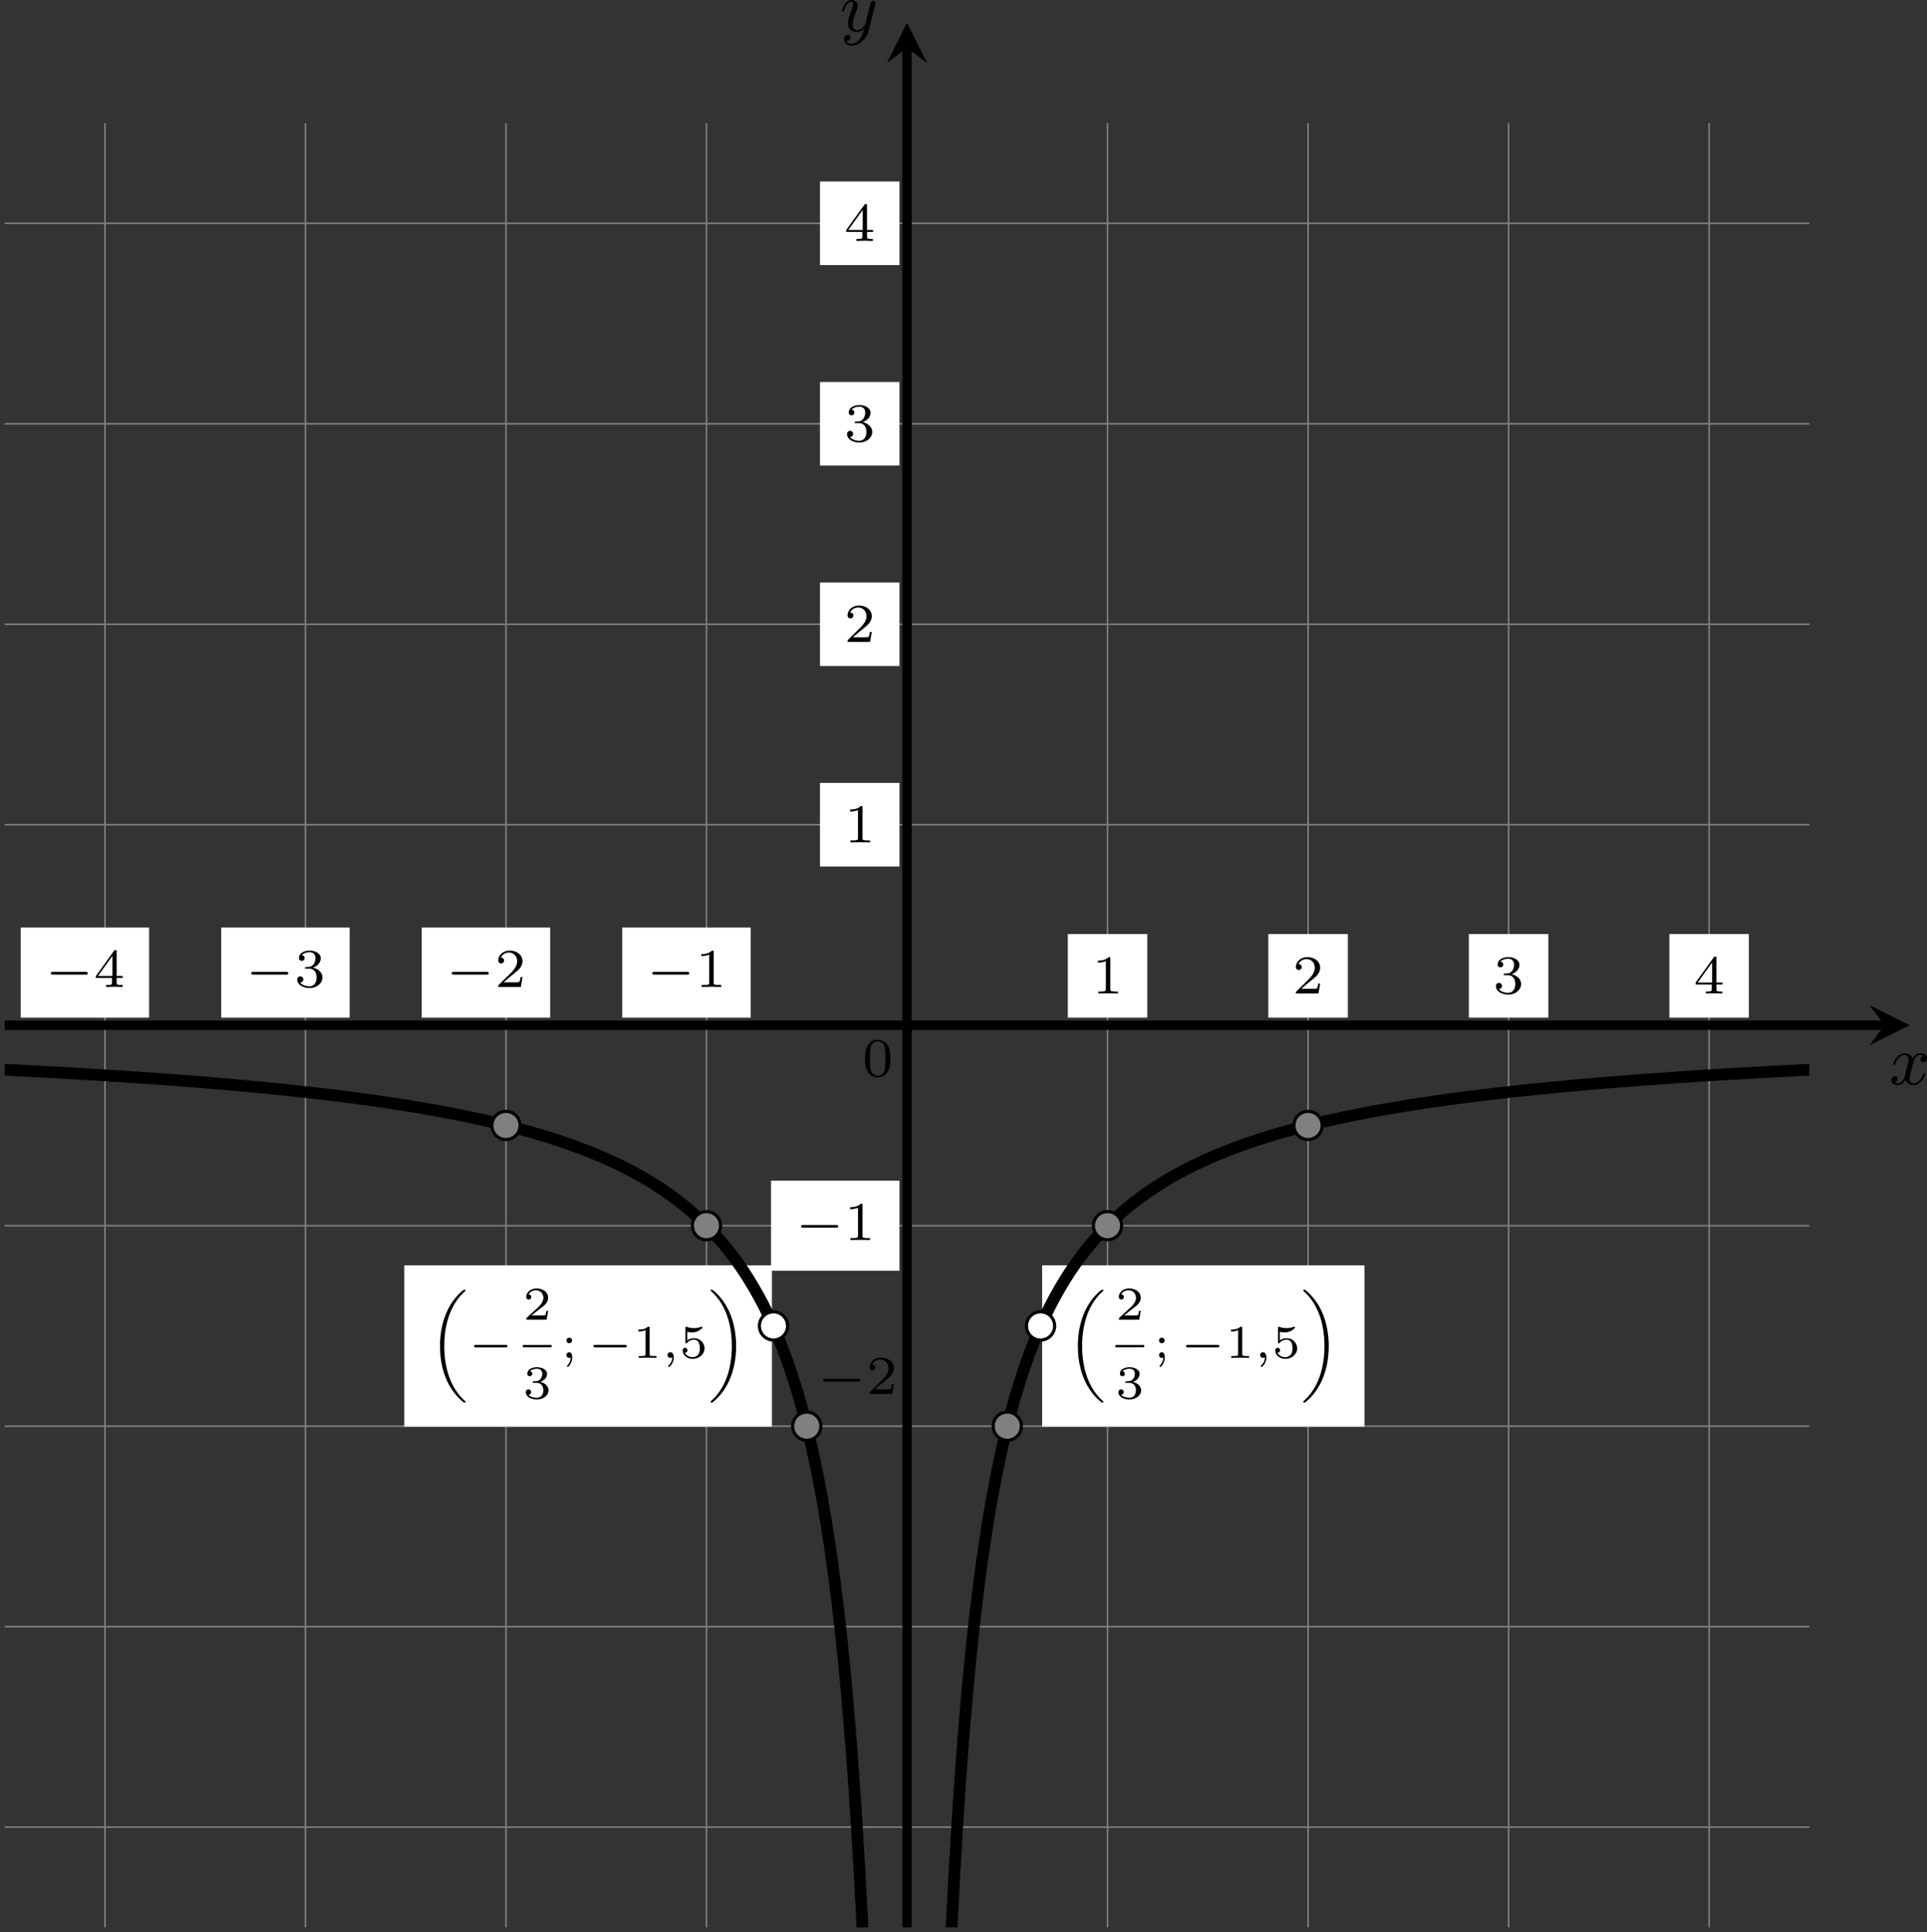 <?xml version='1.0' encoding='UTF-8'?>
<!-- This file was generated by dvisvgm 2.13.3 -->
<svg version='1.1' xmlns='http://www.w3.org/2000/svg' xmlns:xlink='http://www.w3.org/1999/xlink' width='490.343pt' height='491.734pt' viewBox='0 597.031 490.343 491.734'>
<rect x="0" y="597.031" width="490.343" height="491.734" fill="#333333" stroke="none"/>
<defs>
<clipPath id='clip1'>
<path d='M.598 543.785V314.176H230.203V543.785ZM230.203 314.176'/>
</clipPath>
<path id='g6-49' d='M2.146-3.796C2.146-3.975 2.122-3.975 1.943-3.975C1.548-3.593 .938-3.593 .723-3.593V-3.359C.879-3.359 1.273-3.359 1.632-3.527V-.508C1.632-.311 1.632-.233 1.016-.233H.759V0C1.088-.024 1.554-.024 1.889-.024S2.69-.024 3.019 0V-.233H2.762C2.146-.233 2.146-.311 2.146-.508V-3.796Z'/>
<path id='g6-50' d='M3.216-1.118H2.995C2.983-1.034 2.923-.64 2.833-.574C2.792-.538 2.307-.538 2.224-.538H1.106L1.871-1.16C2.074-1.321 2.606-1.704 2.792-1.883C2.971-2.062 3.216-2.367 3.216-2.792C3.216-3.539 2.54-3.975 1.739-3.975C.968-3.975 .43-3.467 .43-2.905C.43-2.6 .687-2.564 .753-2.564C.903-2.564 1.076-2.672 1.076-2.887C1.076-3.019 .998-3.21 .735-3.21C.873-3.515 1.237-3.742 1.65-3.742C2.277-3.742 2.612-3.276 2.612-2.792C2.612-2.367 2.331-1.931 1.913-1.548L.496-.251C.436-.191 .43-.185 .43 0H3.031L3.216-1.118Z'/>
<path id='g6-51' d='M1.757-1.985C2.266-1.985 2.606-1.644 2.606-1.034C2.606-.377 2.212-.09 1.775-.09C1.614-.09 .998-.126 .729-.472C.962-.496 1.058-.652 1.058-.813C1.058-1.016 .915-1.154 .717-1.154C.556-1.154 .377-1.052 .377-.801C.377-.209 1.034 .126 1.793 .126C2.678 .126 3.27-.442 3.27-1.034C3.27-1.47 2.935-1.931 2.224-2.11C2.696-2.266 3.078-2.648 3.078-3.138C3.078-3.616 2.517-3.975 1.799-3.975C1.1-3.975 .568-3.652 .568-3.162C.568-2.905 .765-2.833 .885-2.833C1.04-2.833 1.201-2.941 1.201-3.15C1.201-3.335 1.07-3.443 .909-3.467C1.19-3.778 1.733-3.778 1.787-3.778C2.092-3.778 2.475-3.634 2.475-3.138C2.475-2.809 2.289-2.236 1.692-2.2C1.584-2.194 1.423-2.182 1.369-2.182C1.309-2.176 1.243-2.17 1.243-2.08C1.243-1.985 1.309-1.985 1.411-1.985H1.757Z'/>
<path id='g6-53' d='M1.016-3.318C1.213-3.264 1.423-3.24 1.626-3.24C1.757-3.24 2.092-3.24 2.469-3.449C2.57-3.509 2.941-3.754 2.941-3.879C2.941-3.957 2.881-3.975 2.857-3.975C2.839-3.975 2.833-3.975 2.768-3.951C2.552-3.867 2.248-3.784 1.859-3.784C1.566-3.784 1.243-3.838 .974-3.939C.915-3.963 .891-3.975 .867-3.975C.783-3.975 .783-3.909 .783-3.814V-2.02C.783-1.919 .783-1.847 .891-1.847C.944-1.847 .962-1.871 1.004-1.919C1.154-2.11 1.417-2.313 1.883-2.313C2.618-2.313 2.618-1.417 2.618-1.225C2.618-.992 2.6-.658 2.403-.412C2.218-.185 1.943-.09 1.686-.09C1.273-.09 .861-.317 .717-.664C1.01-.669 1.046-.903 1.046-.974C1.046-1.136 .921-1.279 .735-1.279C.681-1.279 .43-1.249 .43-.95C.43-.4 .95 .126 1.704 .126C2.523 .126 3.216-.454 3.216-1.201C3.216-1.883 2.666-2.505 1.895-2.505C1.506-2.505 1.207-2.379 1.016-2.218V-3.318Z'/>
<path id='g6-59' d='M1.411-2.218C1.411-2.415 1.249-2.576 1.052-2.576S.693-2.415 .693-2.218S.855-1.859 1.052-1.859S1.411-2.02 1.411-2.218ZM1.237-.042C1.225 .454 1.01 .765 .807 .98C.783 1.01 .765 1.022 .765 1.058C.765 1.106 .819 1.16 .867 1.16C.95 1.16 1.429 .664 1.429-.06C1.429-.233 1.417-.717 1.046-.717C.837-.717 .693-.556 .693-.359C.693-.173 .819 0 1.052 0C1.16 0 1.19-.018 1.237-.042Z'/>
<path id='g4-59' d='M1.375-.084C1.375 .484 1.076 .813 .927 .944C.867 1.004 .849 1.016 .849 1.052C.849 1.106 .903 1.16 .95 1.16C1.034 1.16 1.572 .681 1.572-.054C1.572-.43 1.417-.723 1.13-.723C.897-.723 .771-.538 .771-.365C.771-.185 .897 0 1.136 0C1.225 0 1.309-.024 1.375-.084Z'/>
<path id='g2-0' d='M4.758-1.339C4.854-1.339 5.003-1.339 5.003-1.494S4.854-1.65 4.758-1.65H.992C.897-1.65 .747-1.65 .747-1.494S.897-1.339 .992-1.339H4.758Z'/>
<path id='g0-18' d='M4.74 13.976C4.74 13.94 4.734 13.934 4.657 13.868C2.738 12.158 2.02 9.516 2.02 6.88C2.02 4.005 2.857 1.488 4.651-.102C4.734-.185 4.74-.191 4.74-.221C4.74-.293 4.68-.293 4.591-.293C4.525-.293 4.513-.293 4.501-.287C4.459-.281 3.975 .108 3.545 .61C2.134 2.248 1.476 4.501 1.476 6.874C1.476 9.116 2.068 11.746 3.975 13.593C3.999 13.623 4.25 13.862 4.459 14.023C4.483 14.047 4.495 14.047 4.591 14.047C4.68 14.047 4.74 14.047 4.74 13.976Z'/>
<path id='g0-19' d='M3.581 6.88C3.581 4.639 2.989 2.008 1.082 .161C1.058 .132 .807-.108 .598-.269C.574-.293 .562-.293 .466-.293C.389-.293 .317-.293 .317-.221C.317-.191 .323-.185 .4-.114C2.415 1.686 3.037 4.423 3.037 6.874C3.037 9.743 2.2 12.266 .406 13.856C.323 13.94 .317 13.946 .317 13.976C.317 14.047 .389 14.047 .466 14.047C.532 14.047 .544 14.047 .556 14.041C.598 14.035 1.082 13.647 1.512 13.145C2.923 11.507 3.581 9.253 3.581 6.88Z'/>
<path id='g9-0' d='M5.189-1.576C5.3-1.576 5.467-1.576 5.467-1.743C5.467-1.918 5.307-1.918 5.189-1.918H1.032C.921-1.918 .753-1.918 .753-1.75C.753-1.576 .914-1.576 1.032-1.576H5.189Z'/>
<path id='g11-48' d='M3.599-2.225C3.599-2.992 3.508-3.543 3.187-4.031C2.971-4.352 2.538-4.631 1.981-4.631C.363-4.631 .363-2.727 .363-2.225S.363 .139 1.981 .139S3.599-1.723 3.599-2.225ZM1.981-.056C1.66-.056 1.234-.244 1.095-.816C.997-1.227 .997-1.799 .997-2.315C.997-2.824 .997-3.354 1.102-3.738C1.248-4.289 1.695-4.435 1.981-4.435C2.357-4.435 2.72-4.205 2.845-3.801C2.957-3.424 2.964-2.922 2.964-2.315C2.964-1.799 2.964-1.283 2.873-.844C2.734-.209 2.26-.056 1.981-.056Z'/>
<path id='g11-49' d='M2.336-4.435C2.336-4.624 2.322-4.631 2.127-4.631C1.681-4.191 1.046-4.184 .76-4.184V-3.933C.928-3.933 1.388-3.933 1.771-4.129V-.572C1.771-.342 1.771-.251 1.074-.251H.809V0C.934-.007 1.792-.028 2.05-.028C2.267-.028 3.145-.007 3.299 0V-.251H3.034C2.336-.251 2.336-.342 2.336-.572V-4.435Z'/>
<path id='g11-50' d='M3.522-1.269H3.285C3.264-1.116 3.194-.704 3.103-.635C3.048-.593 2.511-.593 2.413-.593H1.13C1.862-1.241 2.106-1.437 2.525-1.764C3.041-2.176 3.522-2.608 3.522-3.271C3.522-4.115 2.783-4.631 1.89-4.631C1.025-4.631 .439-4.024 .439-3.382C.439-3.027 .739-2.992 .809-2.992C.976-2.992 1.179-3.11 1.179-3.361C1.179-3.487 1.13-3.731 .767-3.731C.983-4.226 1.458-4.38 1.785-4.38C2.483-4.38 2.845-3.836 2.845-3.271C2.845-2.664 2.413-2.183 2.19-1.932L.509-.272C.439-.209 .439-.195 .439 0H3.313L3.522-1.269Z'/>
<path id='g11-51' d='M1.904-2.329C2.448-2.329 2.838-1.953 2.838-1.206C2.838-.342 2.336-.084 1.932-.084C1.653-.084 1.039-.16 .746-.572C1.074-.586 1.151-.816 1.151-.962C1.151-1.186 .983-1.346 .767-1.346C.572-1.346 .377-1.227 .377-.941C.377-.286 1.102 .139 1.946 .139C2.915 .139 3.585-.509 3.585-1.206C3.585-1.75 3.138-2.294 2.371-2.455C3.103-2.72 3.368-3.243 3.368-3.668C3.368-4.219 2.734-4.631 1.96-4.631S.593-4.254 .593-3.696C.593-3.459 .746-3.327 .955-3.327C1.172-3.327 1.311-3.487 1.311-3.682C1.311-3.884 1.172-4.031 .955-4.045C1.2-4.352 1.681-4.428 1.939-4.428C2.253-4.428 2.692-4.275 2.692-3.668C2.692-3.375 2.594-3.055 2.413-2.838C2.183-2.573 1.988-2.559 1.639-2.538C1.465-2.525 1.451-2.525 1.416-2.518C1.402-2.518 1.346-2.504 1.346-2.427C1.346-2.329 1.409-2.329 1.527-2.329H1.904Z'/>
<path id='g11-52' d='M3.689-1.144V-1.395H2.915V-4.505C2.915-4.652 2.915-4.7 2.762-4.7C2.678-4.7 2.65-4.7 2.58-4.603L.272-1.395V-1.144H2.322V-.572C2.322-.335 2.322-.251 1.757-.251H1.569V0C1.918-.014 2.364-.028 2.615-.028C2.873-.028 3.32-.014 3.668 0V-.251H3.48C2.915-.251 2.915-.335 2.915-.572V-1.144H3.689ZM2.371-3.947V-1.395H.53L2.371-3.947Z'/>
<path id='g5-120' d='M4.411-3.622C4.08-3.56 3.981-3.273 3.981-3.138C3.981-2.968 4.107-2.815 4.331-2.815C4.582-2.815 4.824-3.031 4.824-3.344C4.824-3.757 4.376-3.963 3.954-3.963C3.416-3.963 3.102-3.488 2.995-3.3C2.824-3.739 2.43-3.963 2-3.963C1.04-3.963 .52-2.815 .52-2.582C.52-2.502 .583-2.475 .646-2.475C.726-2.475 .753-2.52 .771-2.573C1.049-3.461 1.641-3.739 1.982-3.739C2.242-3.739 2.475-3.569 2.475-3.147C2.475-2.824 2.089-1.39 1.973-.959C1.901-.681 1.632-.126 1.139-.126C.959-.126 .771-.188 .681-.242C.924-.287 1.103-.493 1.103-.726C1.103-.95 .933-1.049 .762-1.049C.502-1.049 .269-.825 .269-.52C.269-.081 .753 .099 1.13 .099C1.65 .099 1.955-.332 2.089-.574C2.313 .018 2.842 .099 3.084 .099C4.053 .099 4.564-1.067 4.564-1.282C4.564-1.327 4.537-1.39 4.447-1.39C4.349-1.39 4.34-1.354 4.295-1.219C4.098-.574 3.578-.126 3.111-.126C2.851-.126 2.609-.287 2.609-.717C2.609-.915 2.735-1.408 2.815-1.748C2.851-1.91 3.093-2.878 3.111-2.941C3.219-3.264 3.488-3.739 3.945-3.739C4.107-3.739 4.277-3.712 4.411-3.622Z'/>
<path id='g5-121' d='M4.501-3.452C4.51-3.497 4.528-3.551 4.528-3.604C4.528-3.721 4.447-3.865 4.25-3.865C4.133-3.865 3.972-3.793 3.9-3.622C3.891-3.587 3.802-3.219 3.748-3.022L3.3-1.228C3.228-.968 3.228-.95 3.21-.87C3.201-.834 2.824-.126 2.179-.126C1.623-.126 1.623-.69 1.623-.861C1.623-1.264 1.739-1.704 2.125-2.708C2.197-2.914 2.251-3.04 2.251-3.21C2.251-3.649 1.919-3.963 1.479-3.963C.619-3.963 .26-2.69 .26-2.582C.26-2.502 .323-2.475 .386-2.475C.484-2.475 .493-2.529 .529-2.645C.717-3.309 1.076-3.739 1.453-3.739C1.668-3.739 1.668-3.569 1.668-3.443C1.668-3.291 1.632-3.129 1.551-2.914C1.13-1.802 1.013-1.426 1.013-.995C1.013 0 1.82 .099 2.152 .099C2.591 .099 2.905-.134 3.067-.296C2.95 .161 2.851 .565 2.502 1.013C2.233 1.372 1.874 1.614 1.479 1.614C1.228 1.614 .933 1.524 .807 1.273C1.282 1.273 1.345 .879 1.345 .789C1.345 .592 1.201 .466 1.004 .466C.789 .466 .502 .637 .502 1.049C.502 1.515 .915 1.838 1.479 1.838C2.394 1.838 3.371 1.058 3.631 .009L4.501-3.452Z'/>
</defs>
<g id='page14' transform='matrix(2 0 0 2 0 0)'>
<path d='M.598 531.027H230.203M.598 505.516H230.203M.598 480.004H230.203M.598 454.492H230.203M.598 428.98H230.203M.598 403.469H230.203M.598 377.957H230.203M.598 352.445H230.203M.598 326.934H230.203M13.352 543.785V314.176M38.863 543.785V314.176M64.375 543.785V314.176M89.887 543.785V314.176M115.398 543.785V314.176M140.91 543.785V314.176M166.426 543.785V314.176M191.938 543.785V314.176M217.449 543.785V314.176' stroke='#808080' fill='none' stroke-width='.199'/>
<path d='M.598 428.98H239.773' stroke='#000' fill='none' stroke-width='1.196' stroke-miterlimit='10'/>
<path d='M242.961 428.98L237.86 426.43L239.774 428.98L237.86 431.531'/>
<g transform='matrix(1 0 0 1 124.948 7.529)'>
<use x='115.4' y='428.98' xlink:href='#g5-120'/>
</g>
<path d='M115.398 543.785V304.609' stroke='#000' fill='none' stroke-width='1.196' stroke-miterlimit='10'/>
<path d='M115.398 301.422L112.848 306.519L115.398 304.609L117.949 306.519'/>
<g transform='matrix(1 0 0 1 -8.529 -126.501)'>
<use x='115.4' y='428.98' xlink:href='#g5-121'/>
</g>
<g transform='matrix(1 0 0 1 -5.711 6.489)'>
<use x='115.4' y='428.98' xlink:href='#g11-48'/>
</g>
<path d='M98.098 460.227H114.434V448.758H98.098Z' fill='#fff'/>
<g transform='matrix(1 0 0 1 -14.233 27.344)'>
<use x='115.4' y='428.98' xlink:href='#g9-0'/>
<use x='121.627' y='428.98' xlink:href='#g11-49'/>
</g>
<path d='M104.324 408.785H114.434V398.148H104.324Z' fill='#fff'/>
<g transform='matrix(1 0 0 1 -8.007 -23.265)'>
<use x='115.4' y='428.98' xlink:href='#g11-49'/>
</g>
<path d='M104.324 383.273H114.434V372.637H104.324Z' fill='#fff'/>
<g transform='matrix(1 0 0 1 -8.007 -48.777)'>
<use x='115.4' y='428.98' xlink:href='#g11-50'/>
</g>
<path d='M104.324 357.762H114.434V347.125H104.324Z' fill='#fff'/>
<g transform='matrix(1 0 0 1 -8.007 -74.289)'>
<use x='115.4' y='428.98' xlink:href='#g11-51'/>
</g>
<path d='M104.324 332.25H114.434V321.613H104.324Z' fill='#fff'/>
<g transform='matrix(1 0 0 1 -8.007 -99.801)'>
<use x='115.4' y='428.98' xlink:href='#g11-52'/>
</g>
<g transform='matrix(1 0 0 1 -11.427 46.924)'>
<use x='115.4' y='428.98' xlink:href='#g9-0'/>
<use x='121.627' y='428.98' xlink:href='#g11-50'/>
</g>
<path d='M135.856 428.016H145.969V417.379H135.856Z' fill='#fff'/>
<g transform='matrix(1 0 0 1 23.526 -4.035)'>
<use x='115.4' y='428.98' xlink:href='#g11-49'/>
</g>
<path d='M161.367 428.016H171.481V417.379H161.367Z' fill='#fff'/>
<g transform='matrix(1 0 0 1 49.038 -4.035)'>
<use x='115.4' y='428.98' xlink:href='#g11-50'/>
</g>
<path d='M186.879 428.016H196.992V417.379H186.879Z' fill='#fff'/>
<g transform='matrix(1 0 0 1 74.55 -4.035)'>
<use x='115.4' y='428.98' xlink:href='#g11-51'/>
</g>
<path d='M212.391 428.016H222.504V417.379H212.391Z' fill='#fff'/>
<g transform='matrix(1 0 0 1 100.062 -4.035)'>
<use x='115.4' y='428.98' xlink:href='#g11-52'/>
</g>
<path d='M2.633 428.016H18.969V416.551H2.633Z' fill='#fff'/>
<g transform='matrix(1 0 0 1 -109.698 -4.866)'>
<use x='115.4' y='428.98' xlink:href='#g9-0'/>
<use x='121.627' y='428.98' xlink:href='#g11-52'/>
</g>
<path d='M28.145 428.016H44.484V416.551H28.145Z' fill='#fff'/>
<g transform='matrix(1 0 0 1 -84.186 -4.866)'>
<use x='115.4' y='428.98' xlink:href='#g9-0'/>
<use x='121.627' y='428.98' xlink:href='#g11-51'/>
</g>
<path d='M53.656 428.016H69.996V416.551H53.656Z' fill='#fff'/>
<g transform='matrix(1 0 0 1 -58.674 -4.866)'>
<use x='115.4' y='428.98' xlink:href='#g9-0'/>
<use x='121.627' y='428.98' xlink:href='#g11-50'/>
</g>
<path d='M79.168 428.016H95.508V416.551H79.168Z' fill='#fff'/>
<g transform='matrix(1 0 0 1 -33.162 -4.866)'>
<use x='115.4' y='428.98' xlink:href='#g9-0'/>
<use x='121.627' y='428.98' xlink:href='#g11-49'/>
</g>
<path d='M51.438 480.066H98.211V459.535H51.438Z' fill='#fff'/>
<g transform='matrix(1 0 0 1 -60.892 42.335)'>
<use x='115.4' y='420.603' xlink:href='#g0-18'/>
<use x='120.461' y='428.98' xlink:href='#g2-0'/>
<use x='127.413' y='424.122' xlink:href='#g6-50'/>
</g>
<rect x='127.413' y='427.34' height='.29' width='3.653' transform='matrix(1 0 0 1 -60.892 42.335)'/>
<g transform='matrix(1 0 0 1 -60.892 42.335)'>
<use x='127.413' y='434.142' xlink:href='#g6-51'/>
<use x='132.262' y='428.98' xlink:href='#g6-59'/>
<use x='135.638' y='428.98' xlink:href='#g2-0'/>
<use x='141.394' y='428.98' xlink:href='#g6-49'/>
<use x='145.047' y='428.98' xlink:href='#g4-59'/>
<use x='147.316' y='428.98' xlink:href='#g6-53'/>
<use x='150.969' y='420.603' xlink:href='#g0-19'/>
</g>
<path d='M132.59 480.066H173.606V459.535H132.59Z' fill='#fff'/>
<g transform='matrix(1 0 0 1 20.261 42.335)'>
<use x='115.4' y='420.603' xlink:href='#g0-18'/>
<use x='121.657' y='424.122' xlink:href='#g6-50'/>
</g>
<rect x='121.657' y='427.34' height='.29' width='3.653' transform='matrix(1 0 0 1 20.261 42.335)'/>
<g transform='matrix(1 0 0 1 20.261 42.335)'>
<use x='121.657' y='434.142' xlink:href='#g6-51'/>
<use x='126.505' y='428.98' xlink:href='#g6-59'/>
<use x='129.882' y='428.98' xlink:href='#g2-0'/>
<use x='135.638' y='428.98' xlink:href='#g6-49'/>
<use x='139.291' y='428.98' xlink:href='#g4-59'/>
<use x='141.56' y='428.98' xlink:href='#g6-53'/>
<use x='145.213' y='420.603' xlink:href='#g0-19'/>
</g>
<path d='M115.656 2980.18C115.656 2980.18 116.117 1451.75 116.293 1156.648C116.473 861.543 116.758 912.68 116.934 853.262C117.113 793.848 117.395 755.187 117.574 728.418C117.75 701.648 118.035 675.711 118.215 660.316C118.391 644.922 118.676 627.5 118.852 617.469C119.031 607.437 119.316 595.082 119.492 588.012C119.672 580.941 119.953 571.773 120.133 566.52C120.309 561.266 120.594 554.207 120.773 550.145C120.949 546.086 121.234 540.484 121.41 537.25C121.59 534.02 121.875 529.48 122.051 526.844C122.227 524.207 122.512 520.449 122.691 518.258C122.867 516.066 123.152 512.902 123.328 511.055C123.508 509.203 123.793 506.516 123.969 504.934C124.148 503.356 124.434 501.027 124.609 499.656C124.785 498.289 125.07 496.262 125.25 495.066C125.426 493.871 125.711 492.09 125.887 491.035C126.066 489.981 126.352 488.402 126.527 487.469C126.707 486.531 126.988 485.125 127.168 484.289C127.344 483.453 127.629 482.188 127.809 481.438C127.984 480.688 128.269 479.551 128.445 478.871C128.625 478.191 128.91 477.156 129.086 476.539C129.266 475.922 129.547 474.981 129.727 474.418C129.902 473.852 130.188 472.992 130.367 472.473C130.543 471.957 130.828 471.168 131.004 470.691C131.184 470.215 131.469 469.484 131.644 469.047S132.106 467.934 132.285 467.527C132.461 467.125 132.746 466.5 132.926 466.121C133.102 465.746 133.387 465.164 133.562 464.812C133.742 464.465 134.027 463.922 134.203 463.594C134.379 463.266 134.664 462.762 134.844 462.457C135.019 462.148 135.305 461.676 135.481 461.391C135.66 461.102 135.945 460.66 136.121 460.391C136.301 460.121 136.582 459.703 136.762 459.449C136.938 459.195 137.223 458.801 137.402 458.562C137.578 458.324 137.863 457.953 138.039 457.727C138.219 457.5 138.504 457.148 138.68 456.938C138.859 456.723 139.141 456.391 139.32 456.188C139.496 455.988 139.781 455.672 139.961 455.481C140.137 455.289 140.422 454.988 140.598 454.809C140.777 454.625 141.062 454.344 141.238 454.172C141.418 453.996 141.699 453.723 141.879 453.559C142.055 453.394 142.34 453.137 142.519 452.981C142.695 452.824 142.981 452.582 143.156 452.43C143.336 452.281 143.621 452.043 143.797 451.898C143.973 451.758 144.258 451.531 144.438 451.394C144.613 451.258 144.898 451.043 145.074 450.914C145.254 450.781 145.539 450.57 145.715 450.445C145.894 450.32 146.18 450.125 146.356 450.004C146.531 449.883 146.816 449.695 146.996 449.582C147.172 449.465 147.457 449.285 147.633 449.172C147.812 449.062 148.098 448.887 148.273 448.781C148.453 448.672 148.734 448.504 148.914 448.398C149.09 448.297 149.375 448.137 149.555 448.039C149.731 447.938 150.016 447.781 150.191 447.684C150.371 447.59 150.656 447.441 150.832 447.348C151.012 447.258 151.293 447.109 151.473 447.023C151.648 446.934 151.934 446.793 152.113 446.707C152.289 446.621 152.574 446.484 152.75 446.402C152.93 446.32 153.215 446.191 153.391 446.109C153.566 446.031 153.852 445.906 154.031 445.828C154.207 445.75 154.492 445.629 154.668 445.551C154.848 445.477 155.133 445.363 155.309 445.289C155.488 445.219 155.773 445.102 155.949 445.031C156.125 444.961 156.41 444.848 156.59 444.781C156.766 444.711 157.051 444.606 157.227 444.539C157.406 444.473 157.691 444.367 157.867 444.305C158.047 444.242 158.328 444.141 158.508 444.078C158.684 444.016 158.969 443.918 159.148 443.856C159.324 443.797 159.609 443.703 159.785 443.644C159.965 443.586 160.25 443.488 160.426 443.434C160.606 443.375 160.887 443.285 161.066 443.231C161.242 443.176 161.527 443.09 161.707 443.035C161.883 442.981 162.168 442.894 162.344 442.844C162.523 442.789 162.809 442.707 162.984 442.656C163.16 442.606 163.445 442.527 163.625 442.477C163.801 442.426 164.086 442.348 164.266 442.301C164.441 442.25 164.727 442.176 164.902 442.125C165.082 442.078 165.367 442.004 165.543 441.957C165.719 441.91 166.004 441.84 166.184 441.793C166.359 441.75 166.644 441.68 166.82 441.637C167 441.594 167.285 441.523 167.461 441.481C167.641 441.438 167.926 441.367 168.102 441.328C168.277 441.285 168.562 441.223 168.742 441.184C168.918 441.141 169.203 441.074 169.379 441.035C169.559 440.996 169.844 440.934 170.019 440.898C170.199 440.859 170.481 440.793 170.66 440.758C170.836 440.719 171.121 440.656 171.301 440.621C171.477 440.586 171.762 440.527 171.938 440.492C172.117 440.457 172.402 440.398 172.578 440.363C172.758 440.328 173.039 440.269 173.219 440.238C173.394 440.203 173.68 440.148 173.859 440.113C174.035 440.082 174.32 440.027 174.496 439.992C174.676 439.961 174.961 439.91 175.137 439.875C175.312 439.844 175.598 439.793 175.777 439.758C175.953 439.727 176.238 439.676 176.414 439.648C176.594 439.617 176.879 439.566 177.055 439.535C177.234 439.504 177.519 439.457 177.695 439.426C177.871 439.398 178.156 439.352 178.336 439.32C178.512 439.293 178.797 439.246 178.973 439.219C179.152 439.191 179.438 439.144 179.613 439.113C179.793 439.086 180.074 439.043 180.254 439.016C180.43 438.988 180.715 438.945 180.894 438.918C181.07 438.891 181.356 438.848 181.531 438.82C181.711 438.797 181.996 438.754 182.172 438.727C182.352 438.703 182.633 438.66 182.812 438.633C182.988 438.609 183.273 438.57 183.453 438.547C183.629 438.52 183.914 438.48 184.09 438.453C184.269 438.43 184.555 438.391 184.731 438.367C184.906 438.344 185.191 438.305 185.371 438.281C185.547 438.258 185.832 438.219 186.012 438.199C186.188 438.176 186.473 438.137 186.648 438.113C186.828 438.094 187.113 438.055 187.289 438.035C187.465 438.012 187.75 437.977 187.93 437.953C188.106 437.934 188.391 437.895 188.566 437.875C188.746 437.852 189.031 437.82 189.207 437.797C189.387 437.777 189.668 437.742 189.848 437.723C190.023 437.703 190.309 437.668 190.488 437.648C190.664 437.629 190.949 437.594 191.125 437.574C191.305 437.555 191.59 437.523 191.766 437.504C191.945 437.484 192.227 437.449 192.406 437.434C192.582 437.414 192.867 437.383 193.047 437.363C193.223 437.344 193.508 437.312 193.684 437.293C193.863 437.277 194.148 437.246 194.324 437.227C194.504 437.207 194.785 437.18 194.965 437.16C195.141 437.141 195.426 437.113 195.606 437.094C195.781 437.078 196.066 437.047 196.242 437.031C196.422 437.012 196.707 436.984 196.883 436.969C197.059 436.949 197.344 436.922 197.523 436.906C197.699 436.887 197.984 436.859 198.16 436.844C198.34 436.828 198.625 436.801 198.801 436.785C198.981 436.77 199.266 436.742 199.441 436.723C199.617 436.707 199.902 436.684 200.082 436.664C200.258 436.648 200.543 436.625 200.719 436.609C200.898 436.594 201.184 436.566 201.359 436.551C201.539 436.535 201.82 436.512 202 436.496C202.176 436.48 202.461 436.457 202.641 436.441C202.816 436.426 203.102 436.402 203.277 436.387C203.457 436.371 203.742 436.348 203.918 436.332C204.098 436.32 204.379 436.297 204.559 436.281C204.734 436.266 205.019 436.242 205.199 436.227C205.375 436.215 205.66 436.191 205.836 436.176C206.016 436.164 206.301 436.141 206.477 436.125C206.652 436.113 206.938 436.09 207.117 436.078C207.293 436.062 207.578 436.043 207.758 436.027C207.934 436.016 208.219 435.992 208.394 435.977C208.574 435.965 208.859 435.945 209.035 435.93C209.211 435.918 209.496 435.898 209.676 435.883C209.852 435.871 210.137 435.852 210.312 435.836C210.492 435.824 210.777 435.805 210.953 435.793C211.133 435.777 211.414 435.758 211.594 435.746C211.769 435.734 212.055 435.715 212.234 435.703C212.41 435.687 212.695 435.668 212.871 435.656C213.051 435.645 213.336 435.625 213.512 435.613C213.691 435.602 213.973 435.582 214.152 435.57C214.328 435.559 214.613 435.539 214.793 435.527C214.969 435.516 215.254 435.5 215.43 435.488C215.609 435.477 215.895 435.457 216.07 435.445C216.246 435.434 216.531 435.414 216.711 435.406C216.887 435.395 217.172 435.375 217.352 435.363C217.527 435.352 217.812 435.336 217.988 435.324C218.168 435.312 218.453 435.297 218.629 435.285C218.805 435.273 219.09 435.258 219.27 435.246C219.445 435.234 219.73 435.219 219.906 435.207C220.086 435.195 220.371 435.18 220.547 435.168C220.727 435.16 221.012 435.141 221.187 435.133C221.363 435.121 221.648 435.105 221.828 435.098C222.004 435.086 222.289 435.07 222.465 435.059C222.645 435.047 222.93 435.031 223.105 435.023C223.285 435.012 223.566 434.996 223.746 434.988C223.922 434.977 224.207 434.961 224.387 434.953C224.562 434.941 224.848 434.926 225.023 434.918C225.203 434.906 225.488 434.891 225.664 434.883C225.844 434.875 226.125 434.859 226.305 434.848C226.48 434.84 226.766 434.824 226.945 434.812C227.121 434.805 227.406 434.789 227.582 434.781C227.762 434.773 228.047 434.758 228.223 434.75C228.398 434.738 228.684 434.727 228.863 434.715C229.039 434.707 229.324 434.691 229.5 434.684C229.68 434.676 229.965 434.66 230.141 434.652C230.32 434.645 230.605 434.629 230.781 434.621C230.957 434.613 231.242 434.598 231.422 434.59C231.598 434.582 231.883 434.566 232.059 434.559C232.238 434.551 232.523 434.539 232.699 434.527C232.879 434.52 233.16 434.508 233.34 434.5C233.516 434.488 233.801 434.477 233.98 434.469C234.156 434.461 234.441 434.449 234.617 434.441C234.797 434.43 235.082 434.418 235.258 434.41C235.437 434.402 235.719 434.391 235.898 434.383C236.074 434.375 236.359 434.359 236.539 434.352C236.715 434.344 237 434.332 237.176 434.324C237.355 434.316 237.641 434.305 237.816 434.297C237.992 434.289 238.277 434.277 238.457 434.27C238.633 434.262 238.918 434.25 239.098 434.242C239.273 434.234 239.559 434.223 239.734 434.215C239.914 434.207 240.199 434.195 240.375 434.187S240.836 434.168 241.016 434.16C241.191 434.156 241.477 434.141 241.652 434.137C241.832 434.129 242.117 434.117 242.293 434.109C242.473 434.102 242.934 434.082 242.934 434.082' stroke='#000' fill='none' stroke-width='1.494' stroke-miterlimit='10' clip-path='url(#clip1)'/>
<path d='M-12.16 434.082C-12.16 434.082-11.707 434.102-11.531 434.105C-11.359 434.113-11.078 434.125-10.902 434.133C-10.73 434.141-10.449 434.152-10.277 434.16C-10.102 434.168-9.824 434.18-9.648 434.184C-9.473 434.191-9.195 434.203-9.02 434.211C-8.848 434.219-8.566 434.23-8.391 434.238C-8.219 434.246-7.938 434.258-7.766 434.266C-7.59 434.273-7.313 434.285-7.137 434.293S-6.684 434.312-6.508 434.32C-6.336 434.328-6.055 434.34-5.879 434.348C-5.707 434.355-5.426 434.367-5.254 434.375C-5.078 434.383-4.801 434.395-4.625 434.402C-4.449 434.41-4.172 434.422-3.996 434.43C-3.824 434.437-3.543 434.453-3.367 434.461C-3.195 434.469-2.914 434.48-2.742 434.488C-2.566 434.496-2.289 434.512-2.113 434.52C-1.938 434.527-1.66 434.539-1.484 434.547C-1.313 434.559-1.031 434.57-.855 434.578C-.684 434.586-.402 434.602-.23 434.609C-.055 434.617 .223 434.633 .398 434.641C.574 434.648 .852 434.66 1.027 434.672C1.199 434.68 1.48 434.691 1.652 434.703C1.828 434.711 2.109 434.727 2.281 434.734C2.457 434.742 2.734 434.758 2.91 434.766C3.086 434.773 3.363 434.789 3.539 434.797C3.711 434.809 3.992 434.82 4.164 434.832C4.34 434.84 4.621 434.855 4.793 434.863C4.969 434.875 5.246 434.887 5.422 434.898C5.598 434.906 5.875 434.922 6.051 434.934C6.223 434.941 6.504 434.957 6.676 434.965C6.852 434.977 7.133 434.992 7.305 435C7.48 435.012 7.758 435.027 7.934 435.035C8.109 435.047 8.387 435.062 8.562 435.07C8.734 435.082 9.016 435.098 9.187 435.109C9.363 435.117 9.645 435.133 9.816 435.145C9.992 435.156 10.27 435.172 10.445 435.18C10.621 435.191 10.898 435.207 11.074 435.219C11.246 435.23 11.527 435.246 11.699 435.258C11.875 435.266 12.156 435.285 12.328 435.293C12.504 435.305 12.781 435.324 12.957 435.332C13.133 435.344 13.41 435.359 13.586 435.371C13.758 435.383 14.039 435.402 14.211 435.414C14.387 435.422 14.668 435.441 14.84 435.453C15.016 435.465 15.293 435.48 15.469 435.492C15.641 435.504 15.922 435.523 16.098 435.535C16.27 435.547 16.551 435.566 16.723 435.578C16.898 435.59 17.18 435.605 17.352 435.617C17.527 435.629 17.805 435.648 17.98 435.66C18.152 435.672 18.434 435.691 18.609 435.707C18.781 435.719 19.062 435.734 19.234 435.75C19.41 435.762 19.691 435.781 19.863 435.793C20.039 435.805 20.316 435.824 20.492 435.84C20.664 435.852 20.945 435.871 21.121 435.883C21.293 435.895 21.574 435.918 21.746 435.93C21.922 435.941 22.199 435.965 22.375 435.977S22.828 436.012 23.004 436.023C23.176 436.039 23.457 436.059 23.633 436.074C23.805 436.086 24.086 436.109 24.258 436.121C24.434 436.137 24.711 436.156 24.887 436.172C25.062 436.184 25.34 436.207 25.516 436.223C25.688 436.234 25.969 436.258 26.145 436.273C26.316 436.285 26.598 436.309 26.77 436.324C26.945 436.336 27.223 436.359 27.398 436.375C27.574 436.391 27.852 436.414 28.027 436.43C28.199 436.445 28.48 436.469 28.656 436.484C28.828 436.5 29.109 436.523 29.281 436.539C29.457 436.555 29.734 436.578 29.91 436.594C30.086 436.609 30.363 436.633 30.539 436.648C30.711 436.664 30.992 436.691 31.168 436.707C31.34 436.723 31.621 436.75 31.793 436.766C31.969 436.781 32.246 436.809 32.422 436.824C32.598 436.84 32.875 436.867 33.051 436.883C33.223 436.902 33.504 436.926 33.68 436.945C33.852 436.961 34.133 436.988 34.305 437.008C34.48 437.023 34.758 437.051 34.934 437.066C35.109 437.086 35.387 437.113 35.562 437.133C35.734 437.148 36.016 437.18 36.188 437.195C36.363 437.215 36.645 437.242 36.816 437.262C36.992 437.281 37.27 437.312 37.445 437.328C37.621 437.348 37.898 437.379 38.074 437.395C38.246 437.414 38.527 437.445 38.699 437.465C38.875 437.484 39.156 437.516 39.328 437.535C39.504 437.555 39.781 437.586 39.957 437.605S40.41 437.66 40.586 437.68C40.758 437.699 41.039 437.734 41.211 437.754C41.387 437.773 41.668 437.809 41.84 437.828C42.016 437.848 42.293 437.883 42.469 437.906C42.645 437.926 42.922 437.961 43.098 437.98C43.27 438.004 43.551 438.039 43.723 438.062C43.898 438.082 44.18 438.117 44.352 438.141C44.527 438.164 44.805 438.199 44.98 438.223C45.156 438.246 45.434 438.281 45.609 438.305C45.781 438.328 46.062 438.367 46.234 438.391C46.41 438.414 46.691 438.453 46.863 438.477C47.039 438.5 47.316 438.539 47.492 438.562C47.668 438.59 47.945 438.629 48.121 438.652C48.293 438.68 48.574 438.719 48.746 438.746C48.922 438.77 49.203 438.812 49.375 438.836C49.551 438.863 49.828 438.906 50.004 438.934C50.176 438.957 50.457 439 50.633 439.027C50.805 439.055 51.086 439.098 51.258 439.125C51.434 439.152 51.715 439.199 51.887 439.227C52.062 439.258 52.34 439.301 52.516 439.332C52.688 439.359 52.969 439.406 53.145 439.434C53.316 439.461 53.598 439.512 53.77 439.539C53.945 439.57 54.223 439.617 54.398 439.648C54.574 439.68 54.852 439.731 55.027 439.762C55.199 439.793 55.48 439.844 55.656 439.875C55.828 439.906 56.109 439.957 56.281 439.988C56.457 440.023 56.734 440.074 56.91 440.109C57.086 440.141 57.363 440.195 57.539 440.227C57.711 440.262 57.992 440.316 58.168 440.352C58.34 440.387 58.621 440.441 58.793 440.477C58.969 440.512 59.246 440.57 59.422 440.606C59.598 440.641 59.875 440.703 60.051 440.738C60.223 440.777 60.504 440.832 60.68 440.871C60.852 440.91 61.133 440.969 61.305 441.008C61.48 441.047 61.758 441.113 61.934 441.152C62.109 441.191 62.387 441.258 62.562 441.297C62.734 441.34 63.016 441.402 63.191 441.445C63.363 441.488 63.645 441.555 63.816 441.598C63.992 441.637 64.269 441.711 64.445 441.754S64.898 441.867 65.074 441.91C65.246 441.957 65.527 442.031 65.703 442.074C65.875 442.121 66.156 442.195 66.328 442.242C66.504 442.289 66.781 442.367 66.957 442.418C67.133 442.465 67.41 442.543 67.586 442.59C67.758 442.641 68.039 442.723 68.211 442.773C68.387 442.824 68.668 442.906 68.84 442.957C69.016 443.012 69.293 443.094 69.469 443.148C69.644 443.203 69.922 443.289 70.098 443.344C70.269 443.402 70.551 443.492 70.723 443.547C70.898 443.606 71.18 443.699 71.352 443.758C71.527 443.816 71.805 443.91 71.981 443.973C72.156 444.031 72.434 444.129 72.609 444.191C72.781 444.254 73.062 444.352 73.234 444.414C73.41 444.477 73.691 444.582 73.863 444.648C74.039 444.711 74.316 444.82 74.492 444.891C74.668 444.957 74.945 445.066 75.121 445.137C75.293 445.207 75.574 445.32 75.746 445.391C75.922 445.465 76.203 445.582 76.375 445.656C76.551 445.731 76.828 445.852 77.004 445.93S77.457 446.133 77.633 446.211C77.805 446.289 78.086 446.418 78.258 446.5C78.434 446.582 78.715 446.719 78.887 446.801C79.062 446.887 79.34 447.027 79.516 447.117C79.691 447.203 79.969 447.348 80.144 447.438C80.316 447.527 80.598 447.676 80.769 447.773C80.945 447.867 81.227 448.023 81.398 448.121C81.574 448.219 81.852 448.379 82.027 448.481C82.199 448.582 82.481 448.75 82.656 448.856C82.828 448.961 83.109 449.133 83.281 449.242C83.457 449.356 83.738 449.531 83.91 449.648C84.086 449.762 84.363 449.949 84.539 450.066C84.711 450.188 84.992 450.383 85.168 450.508C85.34 450.633 85.621 450.832 85.793 450.965C85.969 451.094 86.25 451.305 86.422 451.441C86.598 451.574 86.875 451.797 87.051 451.938C87.223 452.078 87.504 452.312 87.68 452.457C87.852 452.606 88.133 452.848 88.305 453.004C88.481 453.156 88.758 453.406 88.934 453.57C89.109 453.731 89.387 454 89.562 454.172C89.734 454.34 90.016 454.617 90.191 454.797C90.363 454.973 90.644 455.269 90.816 455.457C90.992 455.644 91.269 455.953 91.445 456.148C91.621 456.348 91.898 456.672 92.074 456.879C92.246 457.09 92.527 457.434 92.703 457.652C92.875 457.875 93.156 458.238 93.328 458.469C93.504 458.703 93.781 459.086 93.957 459.332S94.41 459.988 94.586 460.25C94.758 460.512 95.039 460.941 95.215 461.223C95.387 461.5 95.668 461.961 95.84 462.258C96.016 462.555 96.293 463.043 96.469 463.363C96.644 463.68 96.922 464.203 97.098 464.539C97.269 464.879 97.551 465.441 97.727 465.805C97.898 466.168 98.18 466.769 98.352 467.16C98.527 467.551 98.805 468.199 98.981 468.621C99.156 469.043 99.434 469.742 99.609 470.199C99.781 470.652 100.062 471.41 100.238 471.906C100.41 472.398 100.691 473.223 100.863 473.762C101.039 474.297 101.316 475.195 101.492 475.781C101.668 476.367 101.945 477.352 102.121 477.992C102.293 478.637 102.574 479.711 102.746 480.422C102.922 481.133 103.203 482.324 103.375 483.109C103.551 483.894 103.828 485.215 104.004 486.094C104.18 486.969 104.457 488.441 104.633 489.422C104.805 490.402 105.086 492.059 105.258 493.164C105.434 494.273 105.715 496.144 105.887 497.406C106.062 498.664 106.34 500.801 106.516 502.242C106.691 503.688 106.969 506.133 107.145 507.809C107.316 509.481 107.598 512.336 107.77 514.297C107.945 516.258 108.227 519.617 108.398 521.953C108.574 524.285 108.852 528.289 109.027 531.109C109.203 533.93 109.48 538.793 109.656 542.27C109.828 545.75 110.109 551.777 110.281 556.176C110.457 560.574 110.738 568.23 110.91 573.973C111.086 579.711 111.363 589.734 111.539 597.547C111.715 605.359 111.992 619.004 112.168 630.277C112.34 641.547 112.793 678.781 112.793 678.781' stroke='#000' fill='none' stroke-width='1.494' stroke-miterlimit='10' clip-path='url(#clip1)'/>
<path d='M66.168 441.734C66.168 440.746 65.367 439.941 64.375 439.941C63.387 439.941 62.582 440.746 62.582 441.734C62.582 442.727 63.387 443.527 64.375 443.527C65.367 443.527 66.168 442.727 66.168 441.734Z' fill='#808080' clip-path='url(#clip1)'/>
<path d='M66.168 441.734C66.168 440.746 65.367 439.941 64.375 439.941C63.387 439.941 62.582 440.746 62.582 441.734C62.582 442.727 63.387 443.527 64.375 443.527C65.367 443.527 66.168 442.727 66.168 441.734Z' stroke='#000' fill='none' stroke-width='.399' stroke-miterlimit='10' clip-path='url(#clip1)'/>
<path d='M91.68 454.492C91.68 453.5 90.879 452.699 89.887 452.699C88.898 452.699 88.094 453.5 88.094 454.492C88.094 455.481 88.898 456.285 89.887 456.285C90.879 456.285 91.68 455.481 91.68 454.492Z' fill='#808080' clip-path='url(#clip1)'/>
<path d='M91.68 454.492C91.68 453.5 90.879 452.699 89.887 452.699C88.898 452.699 88.094 453.5 88.094 454.492C88.094 455.481 88.898 456.285 89.887 456.285C90.879 456.285 91.68 455.481 91.68 454.492Z' stroke='#000' fill='none' stroke-width='.399' stroke-miterlimit='10' clip-path='url(#clip1)'/>
<path d='M104.438 480.004C104.438 479.012 103.633 478.211 102.644 478.211C101.652 478.211 100.852 479.012 100.852 480.004S101.652 481.797 102.644 481.797C103.633 481.797 104.438 480.996 104.438 480.004Z' fill='#808080' clip-path='url(#clip1)'/>
<path d='M104.438 480.004C104.438 479.012 103.633 478.211 102.644 478.211C101.652 478.211 100.852 479.012 100.852 480.004S101.652 481.797 102.644 481.797C103.633 481.797 104.438 480.996 104.438 480.004Z' stroke='#000' fill='none' stroke-width='.399' stroke-miterlimit='10' clip-path='url(#clip1)'/>
<path d='M129.949 480.004C129.949 479.012 129.144 478.211 128.156 478.211C127.164 478.211 126.363 479.012 126.363 480.004S127.164 481.797 128.156 481.797C129.144 481.797 129.949 480.996 129.949 480.004Z' fill='#808080' clip-path='url(#clip1)'/>
<path d='M129.949 480.004C129.949 479.012 129.144 478.211 128.156 478.211C127.164 478.211 126.363 479.012 126.363 480.004S127.164 481.797 128.156 481.797C129.144 481.797 129.949 480.996 129.949 480.004Z' stroke='#000' fill='none' stroke-width='.399' stroke-miterlimit='10' clip-path='url(#clip1)'/>
<path d='M142.707 454.492C142.707 453.5 141.902 452.699 140.91 452.699C139.922 452.699 139.117 453.5 139.117 454.492C139.117 455.481 139.922 456.285 140.91 456.285C141.902 456.285 142.707 455.481 142.707 454.492Z' fill='#808080' clip-path='url(#clip1)'/>
<path d='M142.707 454.492C142.707 453.5 141.902 452.699 140.91 452.699C139.922 452.699 139.117 453.5 139.117 454.492C139.117 455.481 139.922 456.285 140.91 456.285C141.902 456.285 142.707 455.481 142.707 454.492Z' stroke='#000' fill='none' stroke-width='.399' stroke-miterlimit='10' clip-path='url(#clip1)'/>
<path d='M168.219 441.734C168.219 440.746 167.414 439.941 166.426 439.941C165.434 439.941 164.629 440.746 164.629 441.734C164.629 442.727 165.434 443.527 166.426 443.527C167.414 443.527 168.219 442.727 168.219 441.734Z' fill='#808080' clip-path='url(#clip1)'/>
<path d='M168.219 441.734C168.219 440.746 167.414 439.941 166.426 439.941C165.434 439.941 164.629 440.746 164.629 441.734C164.629 442.727 165.434 443.527 166.426 443.527C167.414 443.527 168.219 442.727 168.219 441.734Z' stroke='#000' fill='none' stroke-width='.399' stroke-miterlimit='10' clip-path='url(#clip1)'/>
<path d='M100.203 467.246C100.203 466.258 99.398 465.453 98.41 465.453C97.418 465.453 96.617 466.258 96.617 467.246C96.617 468.238 97.418 469.043 98.41 469.043C99.398 469.043 100.203 468.238 100.203 467.246Z' fill='#fff' clip-path='url(#clip1)'/>
<path d='M100.203 467.246C100.203 466.258 99.398 465.453 98.41 465.453C97.418 465.453 96.617 466.258 96.617 467.246C96.617 468.238 97.418 469.043 98.41 469.043C99.398 469.043 100.203 468.238 100.203 467.246Z' stroke='#000' fill='none' stroke-width='.399' stroke-miterlimit='10' clip-path='url(#clip1)'/>
<path d='M134.184 467.246C134.184 466.258 133.383 465.453 132.391 465.453C131.402 465.453 130.598 466.258 130.598 467.246C130.598 468.238 131.402 469.043 132.391 469.043C133.383 469.043 134.184 468.238 134.184 467.246Z' fill='#fff' clip-path='url(#clip1)'/>
<path d='M134.184 467.246C134.184 466.258 133.383 465.453 132.391 465.453C131.402 465.453 130.598 466.258 130.598 467.246C130.598 468.238 131.402 469.043 132.391 469.043C133.383 469.043 134.184 468.238 134.184 467.246Z' stroke='#000' fill='none' stroke-width='.399' stroke-miterlimit='10' clip-path='url(#clip1)'/>
</g>
</svg>